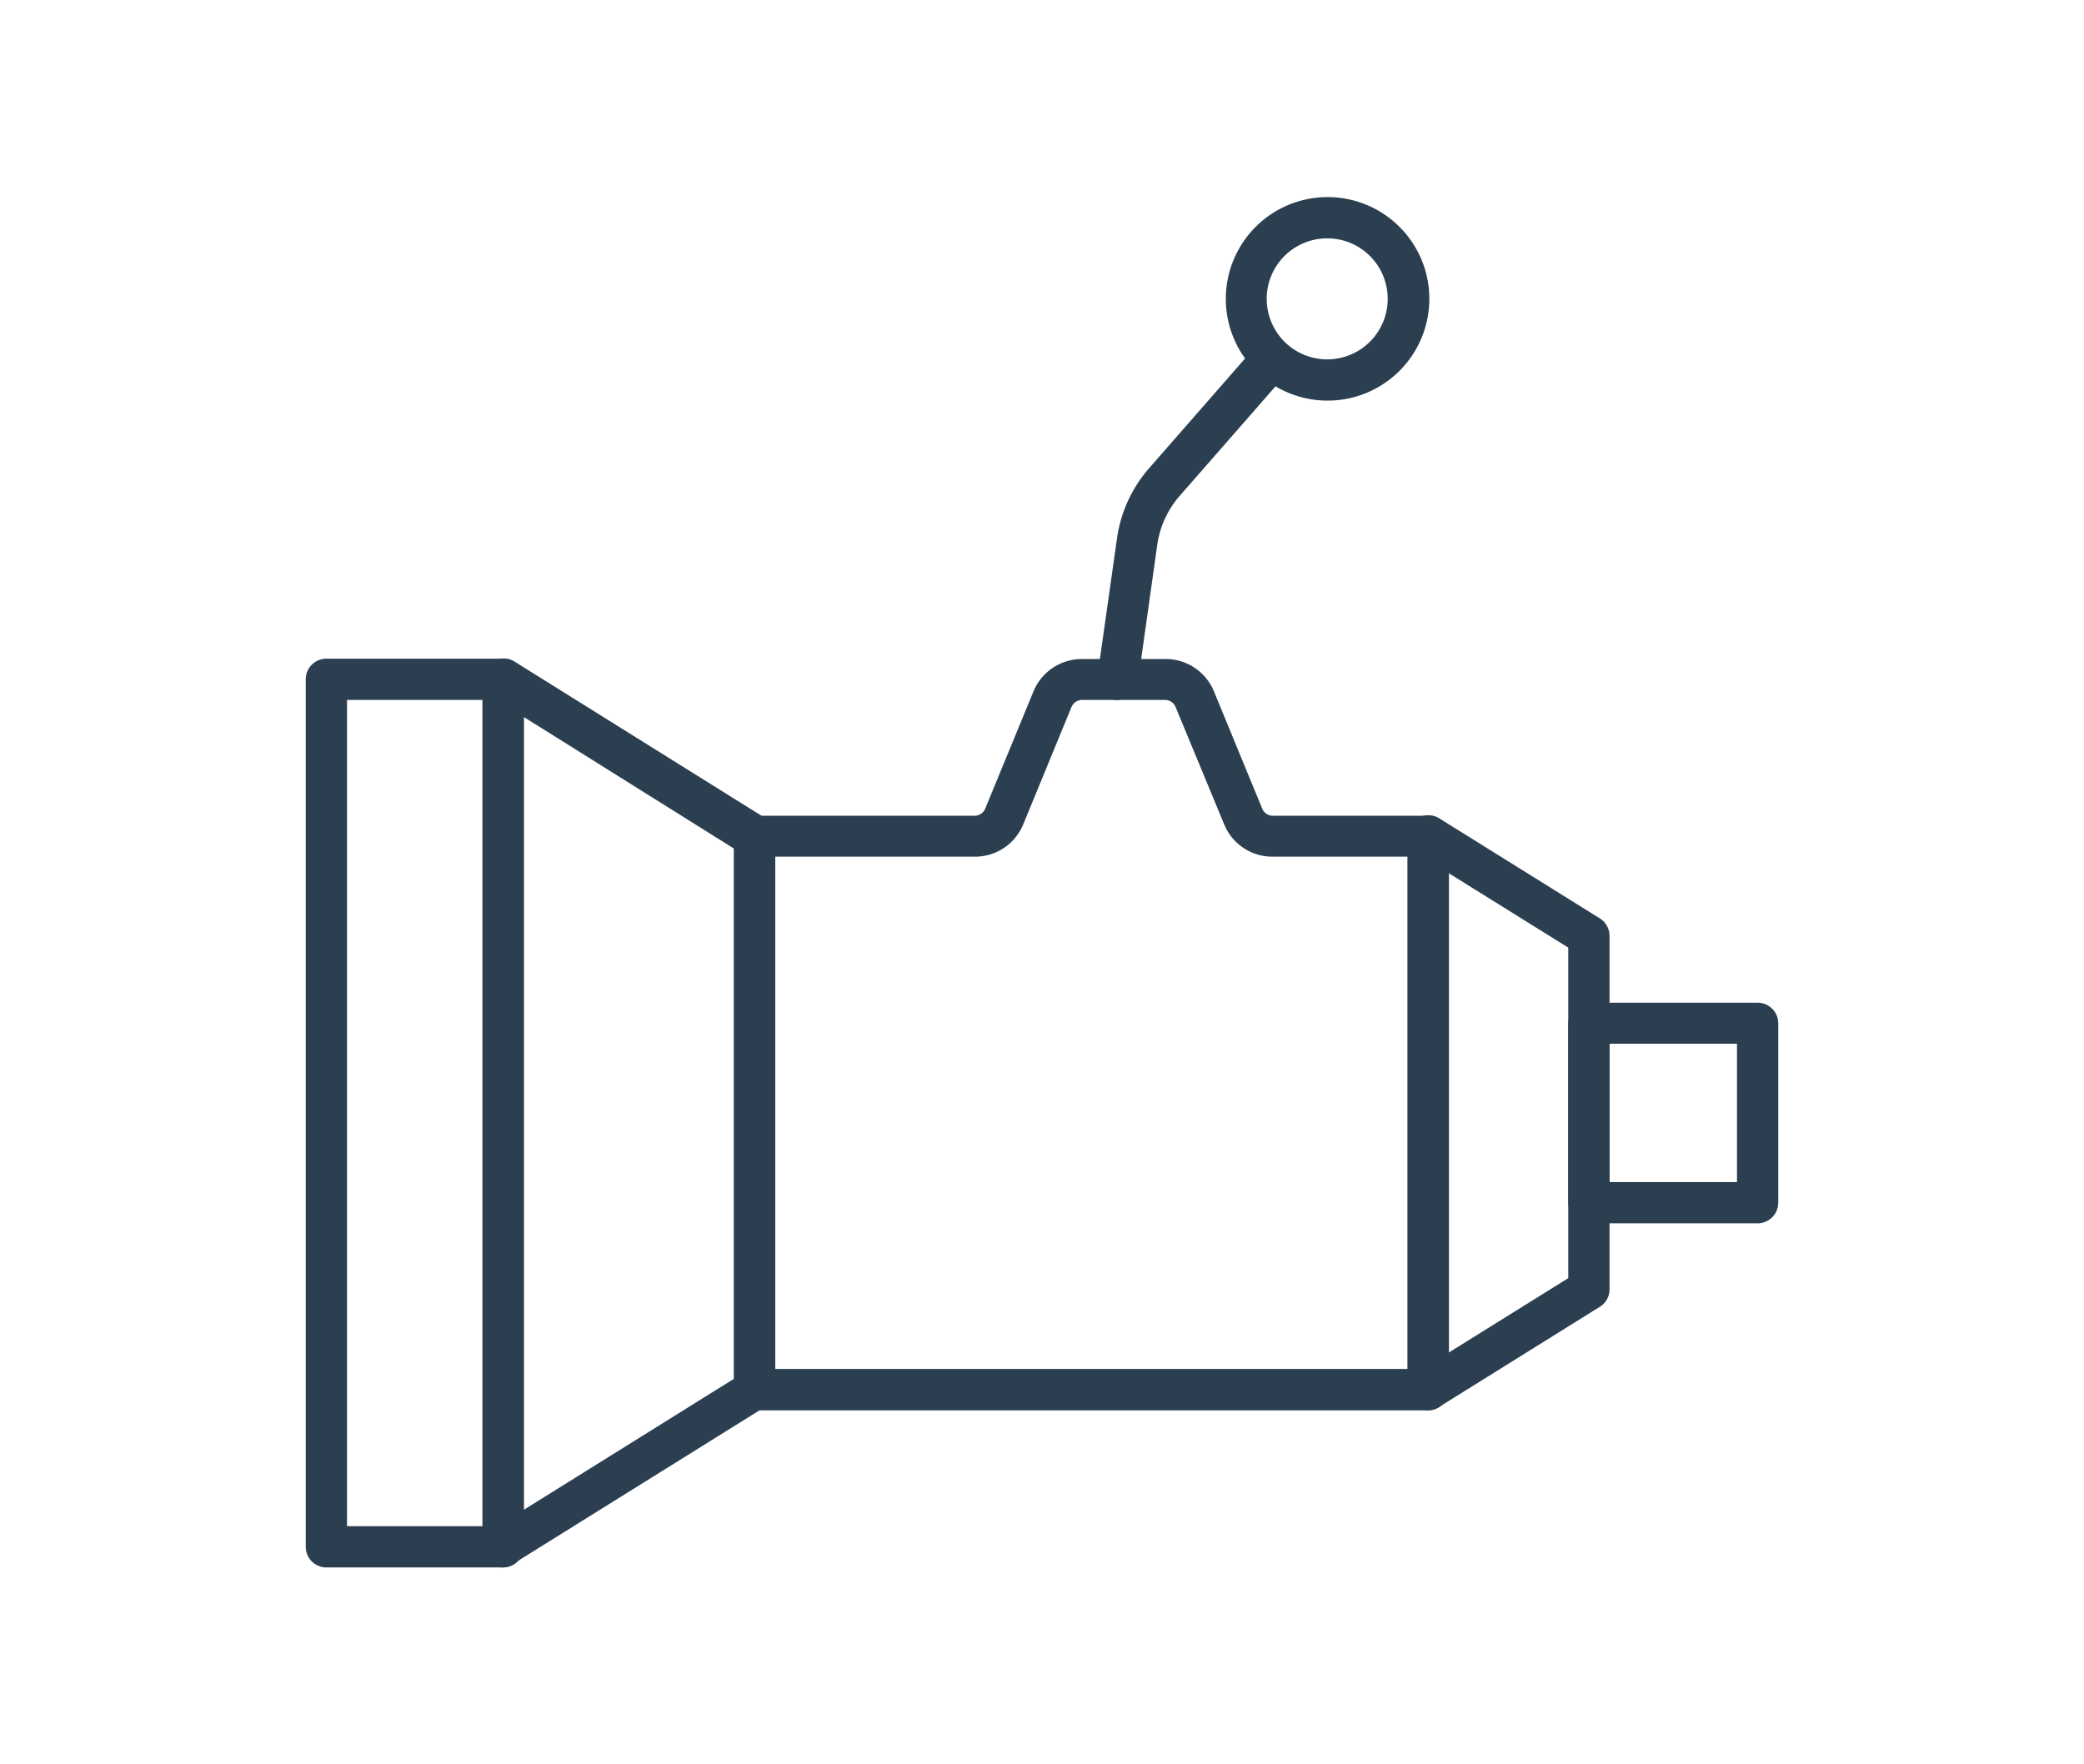 <svg xmlns="http://www.w3.org/2000/svg" viewBox="0 0 180.83 153.07">
  <defs>
    <style>
      .cls-1 {
        fill: #2b3f51;
      }
    </style>
  </defs>
  <g id="Transmission">
    <g>
      <path class="cls-1" d="M43.66,136a1.78,1.78,0,0,1-1.79-1.79V58.94a1.77,1.77,0,0,1,.92-1.56,1.8,1.8,0,0,1,1.82,0L66.43,71a1.8,1.8,0,0,1,.84,1.52v48a1.79,1.79,0,0,1-.84,1.52l-21.82,13.6A1.8,1.8,0,0,1,43.66,136Zm1.79-73.79V131l18.24-11.37v-46Z"/>
      <path class="cls-1" d="M43.66,136H28.32a1.79,1.79,0,0,1-1.79-1.79V58.94a1.79,1.79,0,0,1,1.79-1.79H43.66a1.79,1.79,0,0,1,1.79,1.79v75.23A1.79,1.79,0,0,1,43.66,136Zm-13.55-3.58H41.87V60.73H30.11Z"/>
      <path class="cls-1" d="M123.93,122.37a1.8,1.8,0,0,1-1.79-1.8v-48A1.8,1.8,0,0,1,124.88,71l13.93,8.68a1.8,1.8,0,0,1,.85,1.52v30.67a1.77,1.77,0,0,1-.85,1.52l-13.93,8.68A1.81,1.81,0,0,1,123.93,122.37Zm1.79-46.6v41.58l10.36-6.45V82.22Z"/>
      <path class="cls-1" d="M123.93,122.37H65.48a1.8,1.8,0,0,1-1.79-1.8v-48a1.79,1.79,0,0,1,1.79-1.79H84.59a1,1,0,0,0,.89-.6L89.67,60a4.55,4.55,0,0,1,4.21-2.82h7.26a4.53,4.53,0,0,1,4.2,2.82l4.19,10.18a1,1,0,0,0,.89.6h13.51a1.79,1.79,0,0,1,1.79,1.79v48A1.8,1.8,0,0,1,123.93,122.37Zm-56.66-3.59h54.87V74.33H110.42a4.52,4.52,0,0,1-4.2-2.81h0L102,61.33a1,1,0,0,0-.89-.6H93.88a1,1,0,0,0-.9.6L88.79,71.52a4.52,4.52,0,0,1-4.2,2.81H67.27Z"/>
      <path class="cls-1" d="M152.51,106.14H137.87a1.79,1.79,0,0,1-1.79-1.79V88.77A1.79,1.79,0,0,1,137.87,87h14.64a1.79,1.79,0,0,1,1.79,1.79v15.58A1.79,1.79,0,0,1,152.51,106.14Zm-12.85-3.58h11.06v-12H139.66Z"/>
      <path class="cls-1" d="M97,60.73h-.25a1.8,1.8,0,0,1-1.53-2l1.7-12a11.73,11.73,0,0,1,2.81-6.13l9.29-10.62a1.79,1.79,0,0,1,2.69,2.36l-9.29,10.62a8.23,8.23,0,0,0-2,4.28l-1.69,12A1.79,1.79,0,0,1,97,60.73Z"/>
      <path class="cls-1" d="M115.16,34.76a8.83,8.83,0,1,1,6-15.34h0a8.83,8.83,0,0,1-6,15.34Zm0-14.08a5.25,5.25,0,1,0,3.55,1.38A5.22,5.22,0,0,0,115.17,20.68Z"/>
    </g>
  </g>
</svg>
